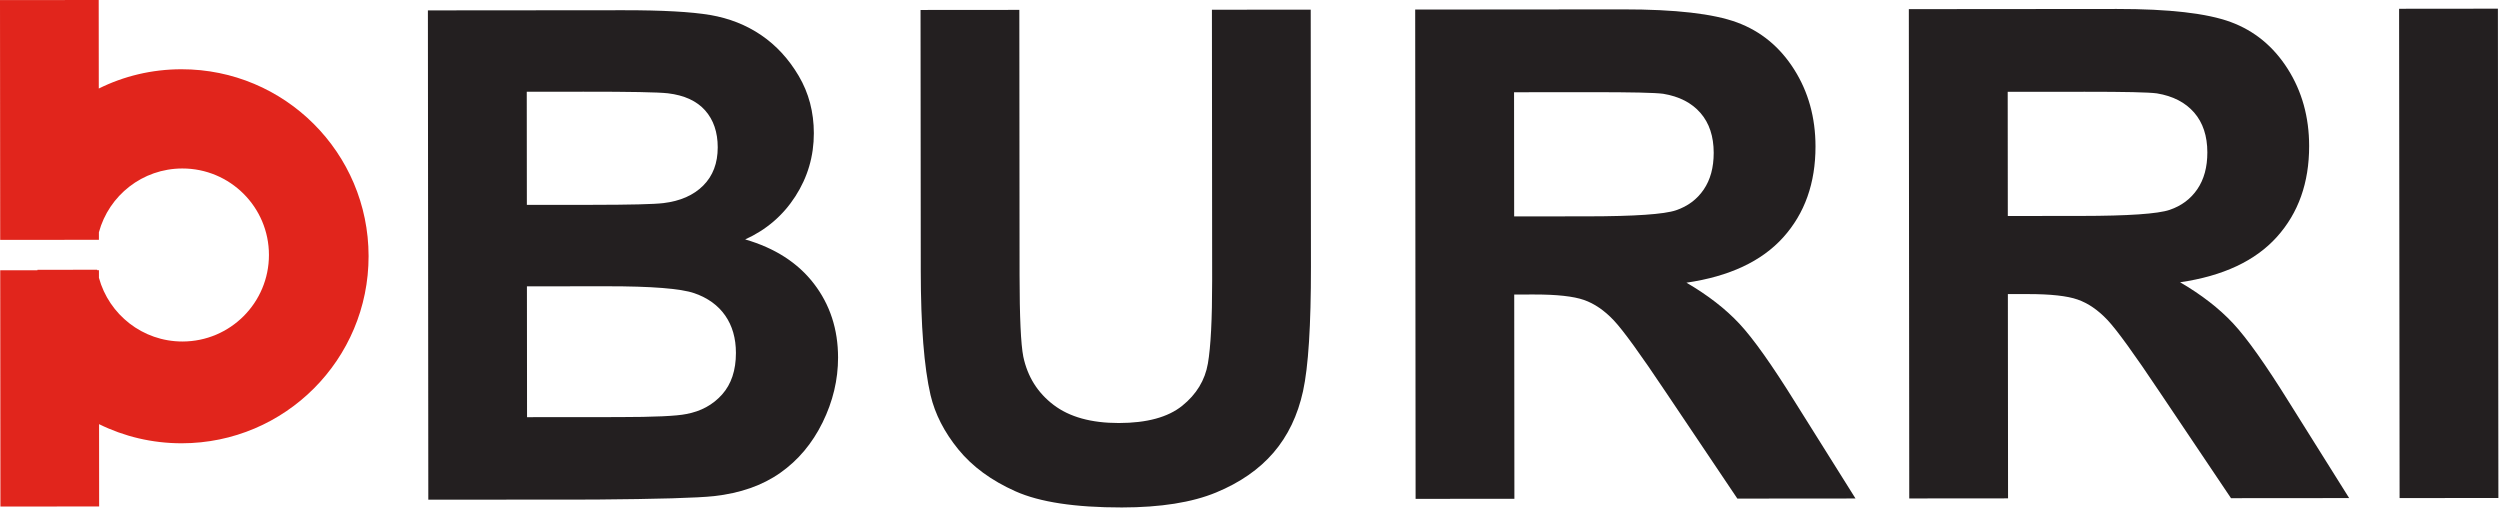 <svg xmlns="http://www.w3.org/2000/svg" xmlns:xlink="http://www.w3.org/1999/xlink" xmlns:serif="http://www.serif.com/" width="100%" height="100%" viewBox="0 0 1133 230" xml:space="preserve" style="fill-rule:evenodd;clip-rule:evenodd;stroke-linejoin:round;stroke-miterlimit:2;">    <g transform="matrix(0.32,0,0,0.32,0,0)">        <g id="Ebene-1" serif:id="Ebene 1" transform="matrix(4.167,0,0,4.167,0,0)">            <g transform="matrix(1,0,0,1,179.088,75.98)">                <path d="M0,21.338L0.038,65.806L31.12,65.779C43.219,65.77 50.896,65.422 54.147,64.739C59.138,63.827 63.2,61.612 66.336,58.093C69.471,54.574 71.038,49.864 71.033,43.966C71.028,38.974 69.814,34.741 67.392,31.263C64.968,27.788 61.468,25.256 56.892,23.672C52.314,22.088 42.387,21.302 27.112,21.315L0,21.338ZM-0.056,-44.797L-0.023,-6.341L21.984,-6.36C35.067,-6.371 43.197,-6.566 46.373,-6.948C52.119,-7.633 56.637,-9.622 59.924,-12.915C63.211,-16.207 64.852,-20.537 64.848,-25.908C64.843,-31.05 63.422,-35.226 60.583,-38.439C57.745,-41.65 53.526,-43.595 47.93,-44.271C44.601,-44.646 35.034,-44.827 19.229,-44.814L-0.056,-44.797ZM-33.657,-72.448L32.818,-72.504C45.977,-72.516 55.79,-71.974 62.257,-70.885C68.724,-69.793 74.512,-67.509 79.619,-64.036C84.727,-60.561 88.985,-55.933 92.393,-50.15C95.801,-44.368 97.508,-37.884 97.515,-30.7C97.521,-22.91 95.428,-15.761 91.237,-9.254C87.045,-2.746 81.357,2.137 74.176,5.393C84.312,8.335 92.106,13.358 97.558,20.461C103.008,27.567 105.738,35.921 105.746,45.525C105.752,53.088 104,60.443 100.49,67.594C96.979,74.743 92.181,80.458 86.098,84.734C80.012,89.013 72.508,91.649 63.586,92.637C57.989,93.248 44.49,93.638 23.089,93.806L-33.517,93.854L-33.657,-72.448Z" style="fill:rgb(35,31,32);fill-rule:nonzero;"></path>            </g>            <g transform="matrix(1,0,0,1,312.868,172.372)">                <path d="M0,-168.982L33.578,-169.01L33.654,-78.94C33.667,-64.646 34.089,-55.381 34.925,-51.148C36.367,-44.342 39.794,-38.881 45.206,-34.764C50.615,-30.646 58.01,-28.592 67.388,-28.6C76.917,-28.609 84.1,-30.561 88.937,-34.461C93.772,-38.359 96.681,-43.146 97.66,-48.818C98.637,-54.491 99.122,-63.907 99.11,-77.066L99.033,-169.065L132.611,-169.094L132.685,-81.746C132.702,-61.78 131.806,-47.674 129.998,-39.43C128.19,-31.185 124.85,-24.225 119.976,-18.549C115.103,-12.873 108.584,-8.347 100.419,-4.976C92.254,-1.605 81.593,0.087 68.434,0.099C52.552,0.112 40.506,-1.712 32.298,-5.373C24.088,-9.033 17.601,-13.792 12.831,-19.649C8.062,-25.505 4.918,-31.647 3.4,-38.076C1.198,-47.603 0.091,-61.669 0.075,-80.273L0,-168.982Z" style="fill:rgb(35,31,32);fill-rule:nonzero;"></path>            </g>            <g transform="matrix(1,0,0,1,514.621,99.171)">                <path d="M0,-25.619L24.844,-25.64C40.953,-25.654 51.01,-26.343 55.019,-27.707C59.024,-29.072 62.161,-31.418 64.427,-34.749C66.693,-38.077 67.824,-42.239 67.82,-47.23C67.815,-52.826 66.317,-57.343 63.328,-60.783C60.337,-64.22 56.12,-66.391 50.674,-67.294C47.951,-67.67 39.783,-67.852 26.17,-67.841L-0.035,-67.819L0,-25.619ZM-33.496,70.379L-33.637,-95.923L37.037,-95.983C54.809,-95.998 67.724,-94.514 75.781,-91.535C83.836,-88.553 90.288,-83.246 95.134,-75.613C99.98,-67.977 102.409,-59.244 102.418,-49.414C102.429,-36.936 98.768,-26.628 91.44,-18.493C84.111,-10.356 73.148,-5.223 58.555,-3.094C65.818,1.136 71.816,5.782 76.547,10.844C81.277,15.907 87.656,24.901 95.685,37.827L116.017,70.253L75.86,70.287L51.553,34.12C42.921,21.195 37.016,13.052 33.837,9.689C30.656,6.327 27.289,4.022 23.733,2.777C20.178,1.532 14.544,0.914 6.829,0.92L0.022,0.926L0.081,70.35L-33.496,70.379Z" style="fill:rgb(35,31,32);fill-rule:nonzero;"></path>            </g>            <g transform="matrix(1,0,0,1,682.399,99.03)">                <path d="M0,-25.619L24.844,-25.64C40.952,-25.654 51.009,-26.343 55.018,-27.707C59.023,-29.072 62.16,-31.418 64.427,-34.748C66.693,-38.077 67.823,-42.239 67.819,-47.23C67.814,-52.826 66.316,-57.343 63.327,-60.783C60.336,-64.22 56.119,-66.391 50.673,-67.294C47.95,-67.67 39.782,-67.852 26.17,-67.841L-0.035,-67.819L0,-25.619ZM-33.497,70.379L-33.637,-95.923L37.036,-95.983C54.808,-95.998 67.723,-94.514 75.78,-91.535C83.836,-88.553 90.288,-83.246 95.134,-75.613C99.979,-67.977 102.408,-59.244 102.417,-49.414C102.428,-36.936 98.768,-26.628 91.439,-18.493C84.11,-10.356 73.147,-5.223 58.555,-3.094C65.818,1.136 71.815,5.782 76.547,10.844C81.276,15.907 87.656,24.901 95.684,37.827L116.017,70.253L75.859,70.287L51.553,34.12C42.921,21.195 37.015,13.052 33.836,9.689C30.656,6.327 27.288,4.022 23.733,2.777C20.177,1.532 14.543,0.914 6.829,0.92L0.022,0.926L0.081,70.35L-33.497,70.379Z" style="fill:rgb(35,31,32);fill-rule:nonzero;"></path>            </g>            <g transform="matrix(-0.001,-1,-1,0.001,915.443,102.752)">                <rect x="-66.432" y="66.376" width="166.302" height="33.578" style="fill:rgb(35,31,32);"></rect>            </g>            <g transform="matrix(1,0,0,1,33.021,80.483)">                <path d="M0,11.197L-20.296,11.214L-20.296,11.372L-32.944,11.384L-32.876,91.679L0.674,91.651L0.649,63.674C9.11,67.848 18.652,70.187 28.748,70.178C63.858,70.149 92.281,41.677 92.251,6.549C92.221,-28.555 63.751,-56.976 28.641,-56.946C18.545,-56.938 9.008,-54.593 0.553,-50.392L0.527,-80.482L-33.021,-80.453L-32.953,1.048L0.596,1.02L0.595,-1.546C3.98,-14.036 15.395,-23.21 28.95,-23.221C45.192,-23.235 58.373,-10.091 58.386,6.141C58.4,22.401 45.242,35.573 29,35.586C15.445,35.599 4.014,26.416 0.607,13.944L0.605,11.355L0.014,11.356C0.014,11.28 0.013,11.232 0,11.197" style="fill:rgb(225,37,28);fill-rule:nonzero;"></path>            </g>        </g>    </g></svg>